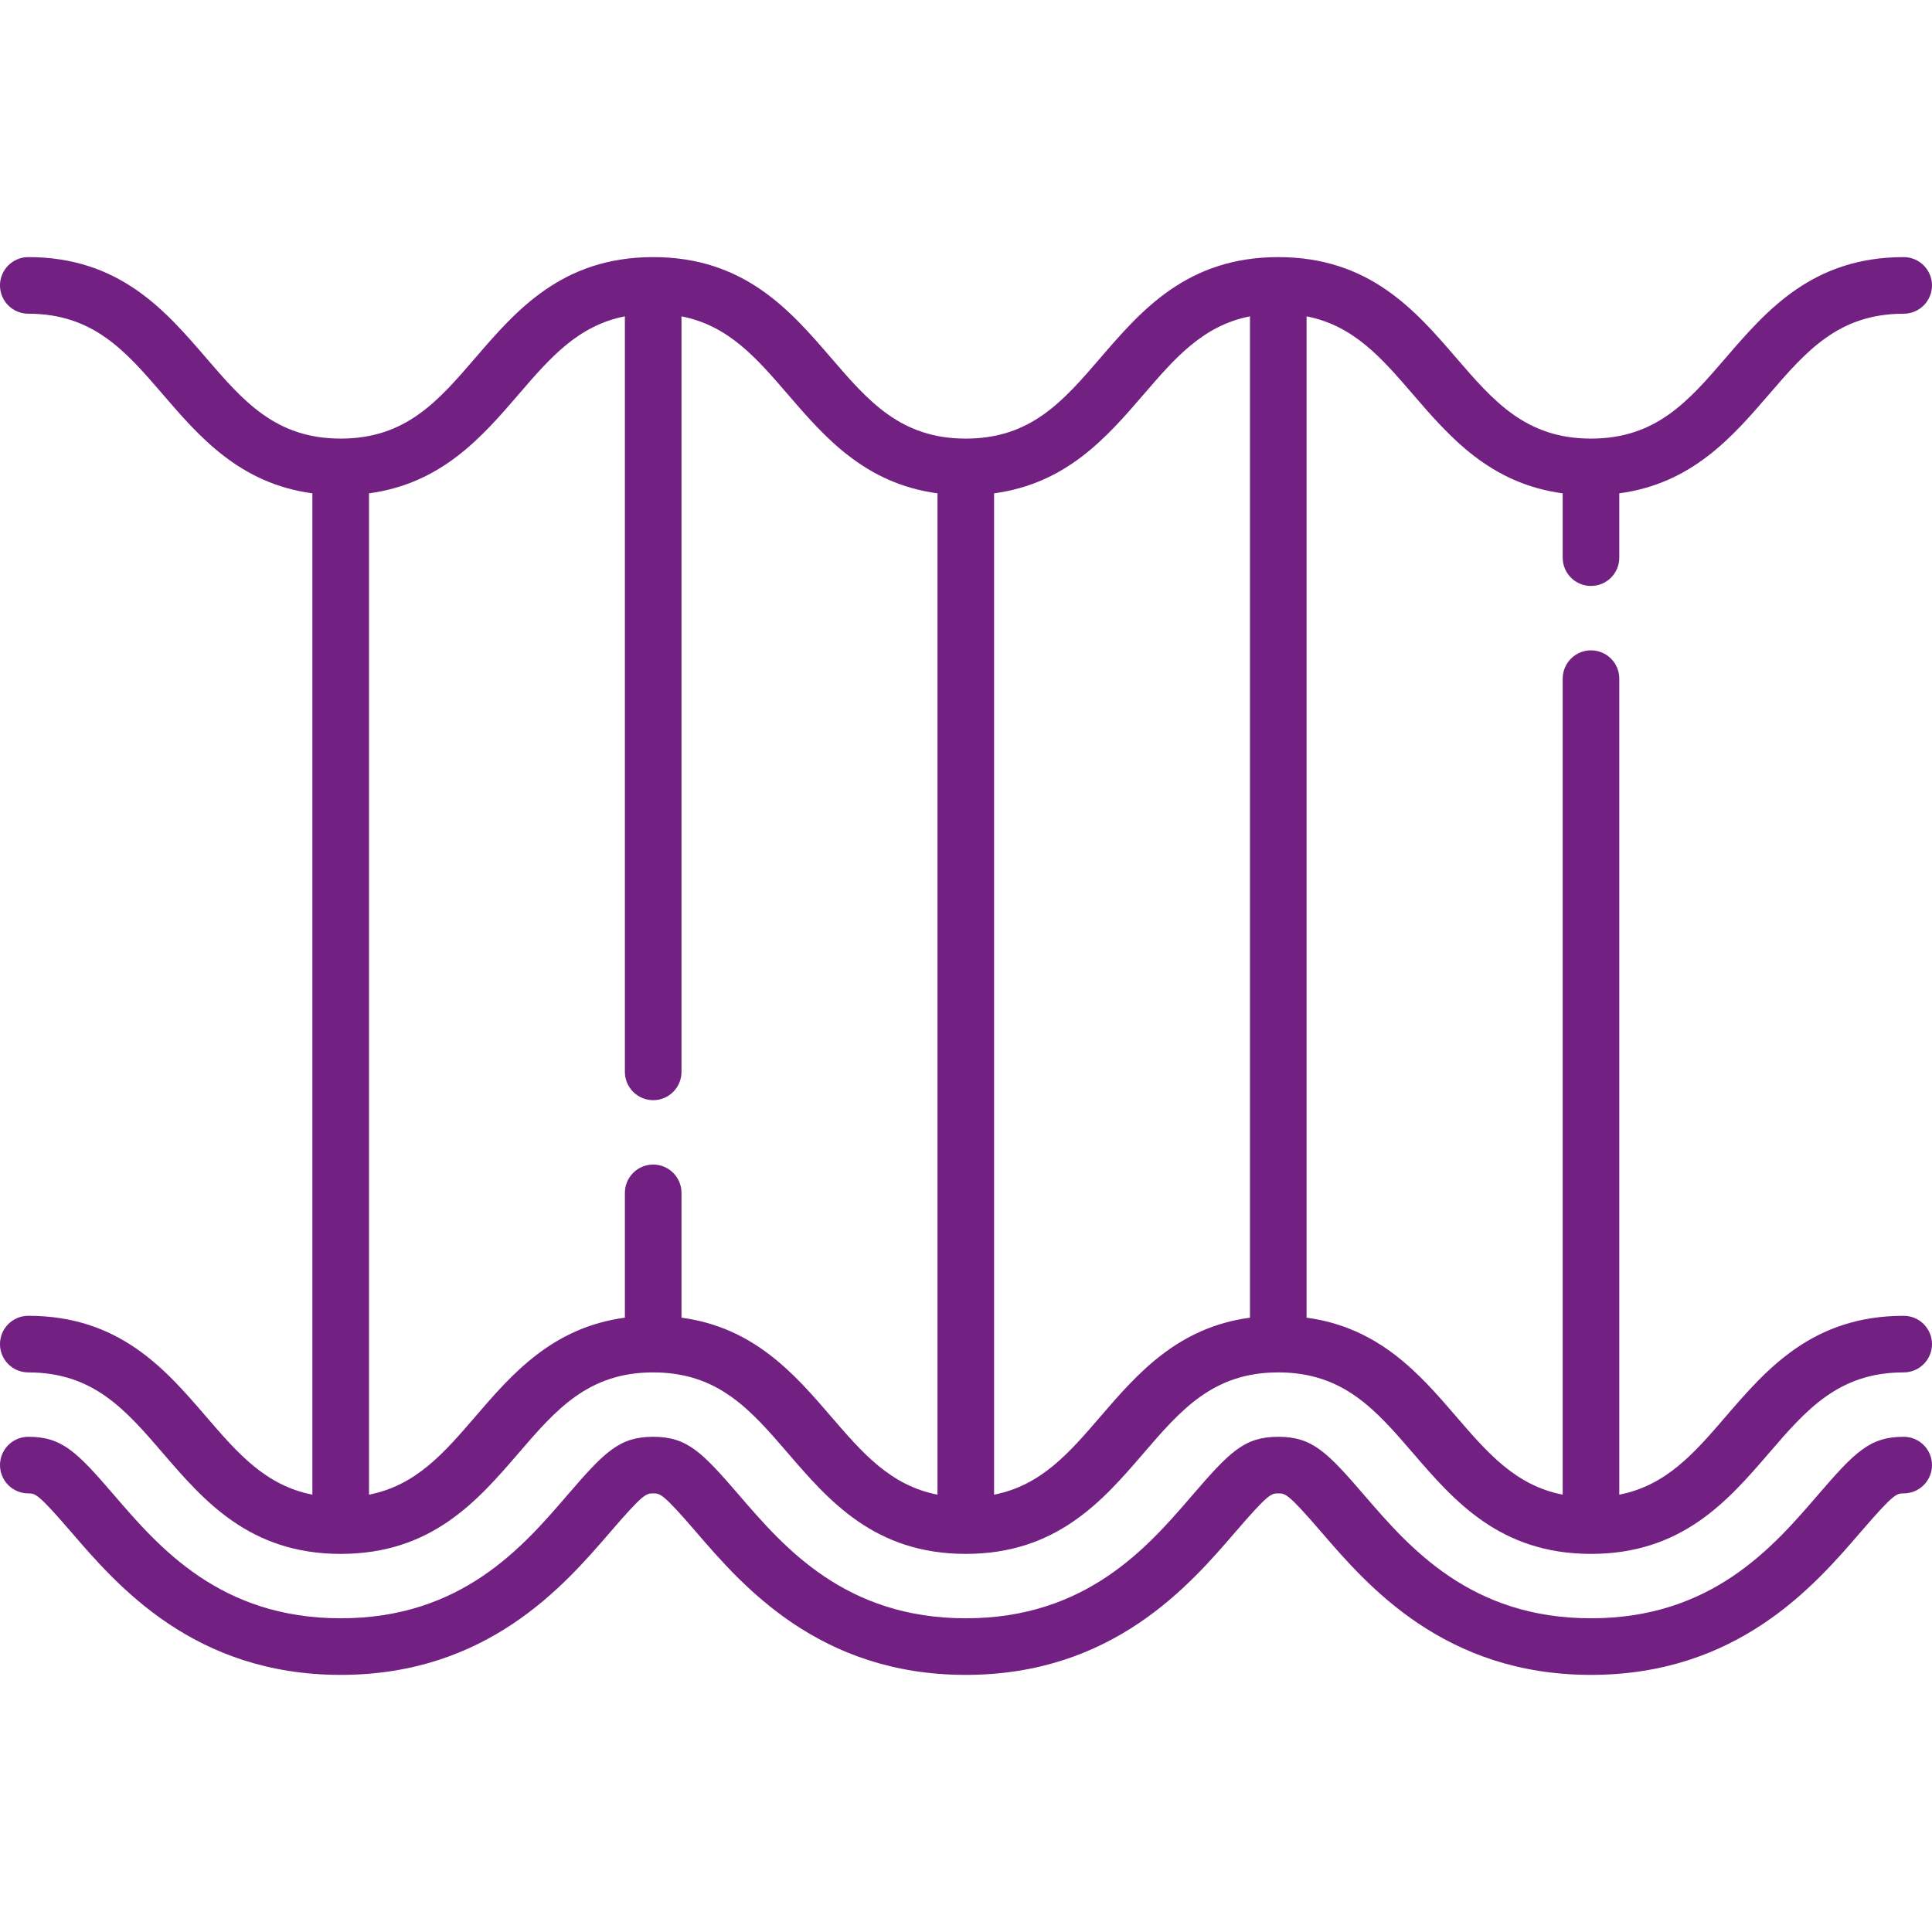 <!-- icon666.com - MILLIONS OF FREE VECTOR ICONS --><svg id="Capa_1" enable-background="new 0 0 512 512" viewBox="0 0 512 512" xmlns="http://www.w3.org/2000/svg"><g><path d="m504.5 348.702c-24.156 0-36.355 14.16-47.118 26.653-8.364 9.708-15.765 18.3-28.253 20.748v-216.256c0-4.142-3.358-7.5-7.5-7.5s-7.5 3.358-7.5 7.5v216.256c-12.488-2.448-19.89-11.04-28.254-20.748-9.586-11.127-20.32-23.567-39.618-26.157v-265.365c12.488 2.448 19.89 11.04 28.253 20.748 9.586 11.127 20.32 23.568 39.618 26.157v17.044c0 4.142 3.358 7.5 7.5 7.5s7.5-3.358 7.5-7.5v-17.044c19.298-2.589 30.032-15.03 39.618-26.157 9.913-11.507 18.474-21.444 35.753-21.444 4.142 0 7.5-3.358 7.5-7.5s-3.358-7.5-7.5-7.5c-24.156 0-36.355 14.16-47.118 26.653-9.913 11.507-18.474 21.444-35.753 21.444s-25.841-9.937-35.754-21.444c-10.763-12.493-22.962-26.653-47.118-26.653-24.143 0-36.335 14.161-47.091 26.655-9.905 11.506-18.459 21.442-35.723 21.442-17.271 0-25.829-9.937-35.737-21.443-10.759-12.493-22.954-26.654-47.103-26.654-24.143 0-36.334 14.161-47.09 26.655-9.904 11.505-18.458 21.441-35.722 21.441-17.257 0-25.809-9.936-35.711-21.441-10.753-12.493-22.941-26.655-47.079-26.655-4.142 0-7.5 3.358-7.5 7.5s3.358 7.5 7.5 7.5c17.257 0 25.809 9.936 35.71 21.441 9.577 11.127 20.3 23.567 39.58 26.159v265.364c-12.467-2.45-19.858-11.039-28.211-20.743-10.753-12.494-22.942-26.656-47.08-26.656-4.142 0-7.5 3.358-7.5 7.5s3.358 7.5 7.5 7.5c17.257 0 25.809 9.936 35.71 21.441 10.753 12.494 22.942 26.656 47.08 26.656 24.143 0 36.333-14.161 47.09-26.655 9.905-11.506 18.458-21.442 35.722-21.442 17.271 0 25.828 9.937 35.737 21.442 10.759 12.494 22.954 26.654 47.104 26.654 24.143 0 36.334-14.161 47.091-26.655 9.905-11.506 18.459-21.442 35.724-21.442 17.28 0 25.841 9.937 35.753 21.443 10.763 12.493 22.962 26.653 47.118 26.653s36.355-14.16 47.118-26.653c9.913-11.507 18.474-21.444 35.753-21.444 4.142 0 7.5-3.358 7.5-7.5s-3.357-7.498-7.499-7.498zm-284.294 26.653c-9.583-11.127-20.312-23.567-39.603-26.157v-33.077c0-4.142-3.358-7.5-7.5-7.5s-7.5 3.358-7.5 7.5v33.077c-19.285 2.591-30.011 15.031-39.59 26.159-8.355 9.706-15.75 18.294-28.222 20.744v-265.364c19.285-2.591 30.01-15.031 39.59-26.158 8.355-9.706 15.75-18.295 28.222-20.745v200.222c0 4.142 3.358 7.5 7.5 7.5s7.5-3.358 7.5-7.5v-200.222c12.479 2.449 19.877 11.039 28.237 20.746 9.583 11.127 20.312 23.568 39.604 26.158v265.364c-12.481-2.449-19.879-11.04-28.238-20.747zm71.46.001c-8.355 9.706-15.75 18.295-28.223 20.745v-265.364c19.285-2.591 30.011-15.031 39.591-26.158 8.356-9.706 15.75-18.295 28.224-20.745v265.364c-19.286 2.591-30.012 15.031-39.592 26.158z" fill="#722082"></path><path d="m504.5 380.766c-8.998 0-12.891 3.987-22.827 15.518-11.843 13.749-28.062 32.579-60.043 32.579-31.976 0-48.198-18.827-60.048-32.58-9.935-11.53-13.828-15.517-22.826-15.517-8.981 0-12.87 3.986-22.792 15.511-11.838 13.752-28.052 32.585-60.022 32.585-31.972 0-48.19-18.832-60.031-32.583-9.928-11.527-13.819-15.514-22.808-15.514-8.981 0-12.87 3.986-22.793 15.513-11.838 13.751-28.051 32.583-60.018 32.583s-48.178-18.835-60.014-32.587c-9.916-11.524-13.802-15.509-22.778-15.509-4.142 0-7.5 3.358-7.5 7.5s3.358 7.5 7.5 7.5c1.856 0 2.551 0 11.408 10.293 12.169 14.139 32.536 37.803 71.383 37.803 38.846 0 59.215-23.661 71.387-37.799 8.865-10.298 9.562-10.298 11.424-10.298 1.869 0 2.568 0 11.441 10.303 12.173 14.135 32.547 37.794 71.397 37.794s59.22-23.662 71.391-37.799c8.865-10.298 9.562-10.298 11.424-10.298 1.877 0 2.58 0 11.468 10.315 12.176 14.131 32.555 37.782 71.406 37.782 38.857 0 59.233-23.656 71.407-37.789 8.882-10.308 9.585-10.308 11.462-10.308 4.142 0 7.5-3.358 7.5-7.5s-3.356-7.498-7.498-7.498z" fill="#722082"></path></g></svg>